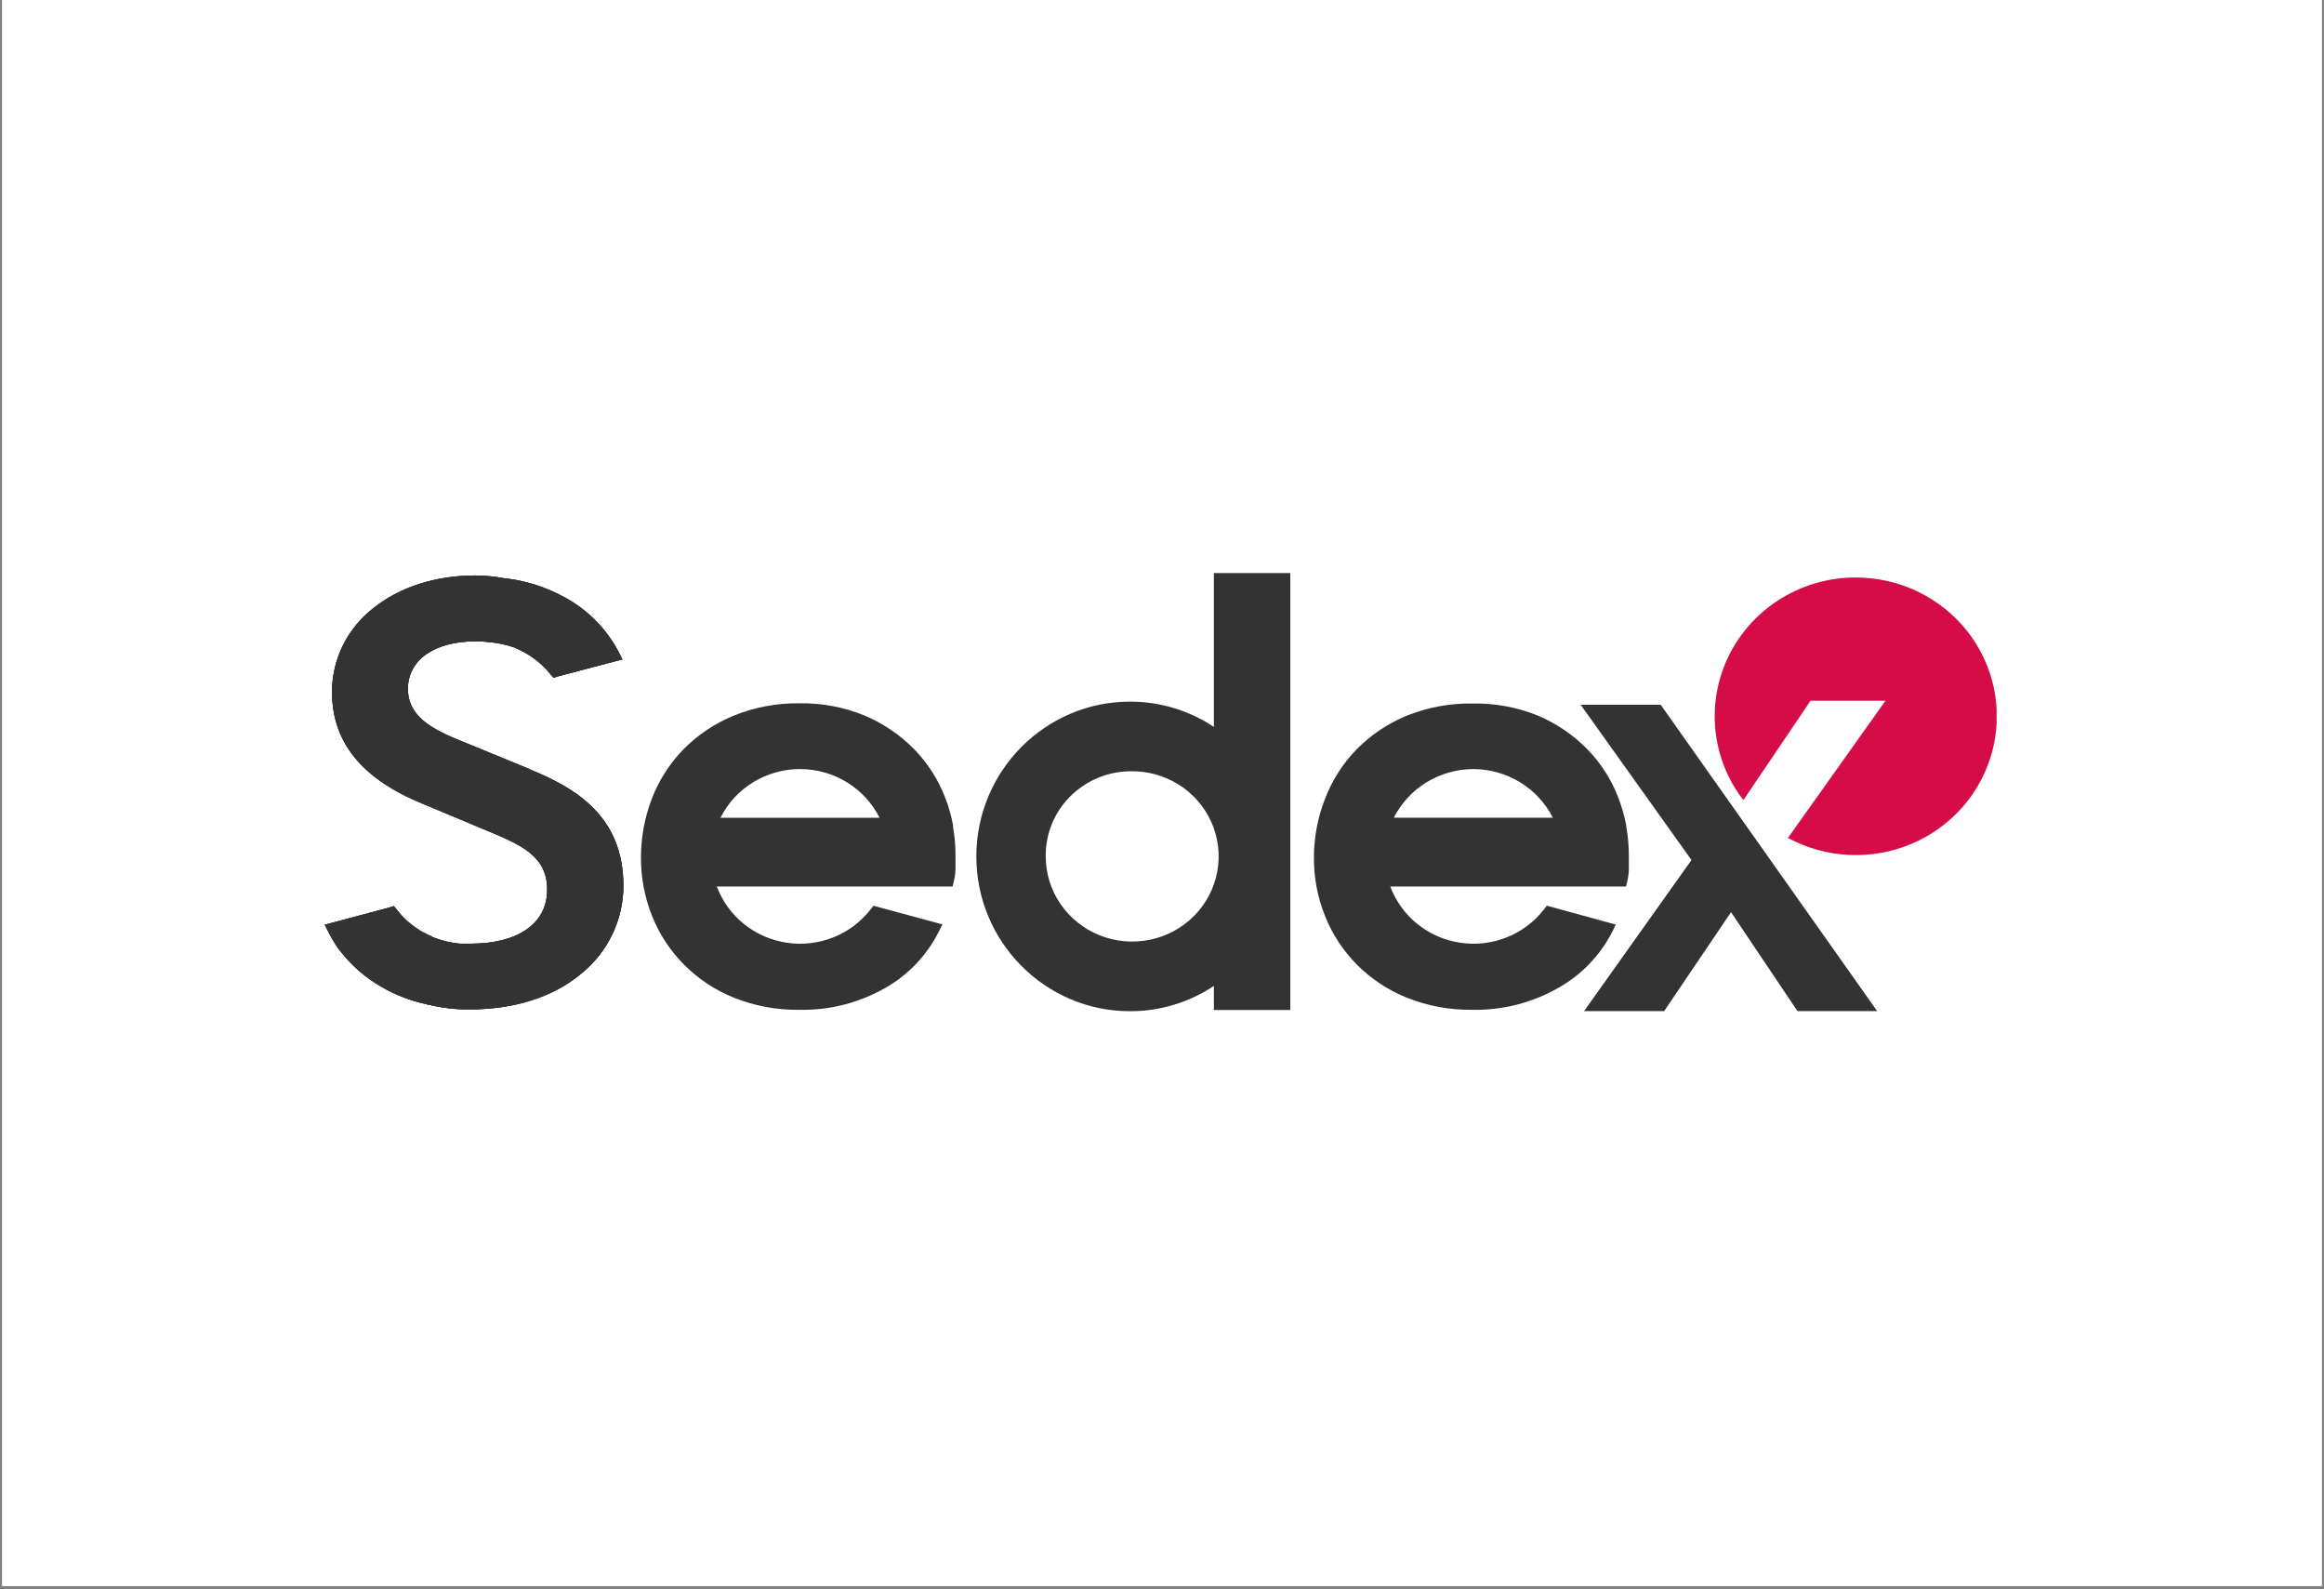 <svg xmlns="http://www.w3.org/2000/svg" xmlns:xlink="http://www.w3.org/1999/xlink" width="1024" viewBox="0 0 768 525" height="700" preserveAspectRatio="xMidYMid meet"><rect x="0" y="0" width="768" height="525" fill="#808080" stroke="none"/><defs><clipPath id="8490216bfc"><path d="M 0.73 0 L 767.27 0 L 767.27 524 L 0.73 524 Z M 0.73 0 " clip-rule="nonzero"></path></clipPath><clipPath id="fd0d8ff461"><path d="M 107.34 190 L 539 190 L 539 334 L 107.34 334 Z M 107.34 190 " clip-rule="nonzero"></path></clipPath><clipPath id="9274e85a91"><path d="M 322 189.328 L 621 189.328 L 621 334.102 L 322 334.102 Z M 322 189.328 " clip-rule="nonzero"></path></clipPath><clipPath id="c71d0a81bd"><path d="M 566 190 L 659.812 190 L 659.812 283 L 566 283 Z M 566 190 " clip-rule="nonzero"></path></clipPath><clipPath id="9cbd92e0e4"><path d="M 107.34 190 L 207 190 L 207 334 L 107.34 334 Z M 107.34 190 " clip-rule="nonzero"></path></clipPath></defs><g clip-path="url(#8490216bfc)"><path fill="#ffffff" d="M 0.73 0 L 767.27 0 L 767.27 524 L 0.73 524 Z M 0.73 0 " fill-opacity="1" fill-rule="nonzero"></path><path fill="#ffffff" d="M 0.73 0 L 767.27 0 L 767.27 524 L 0.73 524 Z M 0.73 0 " fill-opacity="1" fill-rule="nonzero"></path></g><g clip-path="url(#fd0d8ff461)"><path fill="#333333" d="M 537.453 272.926 C 536.871 269.766 535.992 266.664 534.844 263.656 C 532.559 257.652 529.066 252.184 524.586 247.578 C 519.941 242.84 514.406 239.059 508.293 236.465 C 501.441 233.676 494.105 232.309 486.703 232.438 C 479.234 232.309 471.812 233.684 464.883 236.465 C 458.668 239.016 453.027 242.797 448.309 247.578 C 443.758 252.25 440.211 257.801 437.887 263.898 C 435.441 270.133 434.195 276.781 434.203 283.48 C 434.18 290.043 435.43 296.555 437.887 302.66 C 440.309 308.742 443.945 314.262 448.574 318.875 C 453.234 323.523 458.789 327.18 464.902 329.629 C 471.742 332.359 479.047 333.727 486.414 333.633 C 496.438 333.855 506.328 331.336 514.988 326.383 C 522.586 322.113 528.758 315.707 532.75 307.957 L 533.961 305.477 L 511.176 299.242 L 510.227 300.469 C 507.023 304.594 502.773 307.777 497.914 309.703 C 493.039 311.645 487.734 312.254 482.551 311.48 C 477.375 310.707 472.488 308.578 468.41 305.305 C 464.359 302.051 461.254 297.766 459.434 292.895 L 537.352 292.895 L 537.781 291.082 C 538.07 289.812 538.242 288.523 538.277 287.227 L 538.277 282.672 C 538.277 279.434 537.984 276.199 537.395 273.012 Z M 486.883 254.098 C 492.336 254.117 497.684 255.629 502.344 258.469 C 506.973 261.289 510.723 265.352 513.168 270.176 L 460.609 270.176 C 463.055 265.34 466.805 261.289 471.434 258.461 C 476.086 255.629 481.434 254.117 486.883 254.098 Z M 315.012 272.926 C 314.422 269.766 313.547 266.664 312.395 263.656 C 310.113 257.652 306.617 252.184 302.137 247.578 C 297.484 242.84 291.949 239.066 285.836 236.465 C 278.996 233.648 271.629 232.258 264.223 232.367 C 256.754 232.266 249.344 233.664 242.426 236.465 C 236.211 239.016 230.57 242.797 225.852 247.578 C 221.301 252.25 217.746 257.801 215.414 263.898 C 213.008 270.141 211.789 276.781 211.816 283.48 C 211.809 290.051 213.051 296.562 215.496 302.66 C 217.926 308.73 221.566 314.254 226.195 318.867 C 230.855 323.512 236.41 327.172 242.512 329.629 C 249.336 332.359 256.648 333.727 264.016 333.641 C 274.051 333.863 283.938 331.348 292.617 326.391 C 300.164 322.086 306.273 315.656 310.199 307.898 L 311.434 305.418 L 288.652 299.25 L 287.691 300.477 C 284.48 304.602 280.23 307.789 275.379 309.711 C 270.504 311.645 265.199 312.262 260.008 311.48 C 254.832 310.707 249.945 308.578 245.859 305.305 C 241.809 302.051 238.699 297.766 236.883 292.895 L 314.801 292.895 L 315.238 291.082 C 315.562 289.77 315.734 288.41 315.75 287.062 L 315.75 282.512 C 315.762 279.273 315.469 276.035 314.887 272.848 Z M 238.09 270.184 C 240.527 265.34 244.273 261.27 248.898 258.445 C 253.559 255.602 258.918 254.09 264.375 254.098 C 269.844 254.098 275.211 255.602 279.852 258.445 C 284.48 261.27 288.223 265.34 290.66 270.184 Z M 175.238 254.219 L 155.219 245.992 C 144.703 241.781 134.801 237.797 134.801 227.586 C 134.801 218.066 143.527 211.902 157.031 211.902 C 160.758 211.895 164.473 212.367 168.078 213.293 L 168.371 213.457 L 168.535 213.457 C 168.859 213.566 169.18 213.68 169.469 213.801 L 169.598 213.801 L 169.875 213.887 L 170.645 214.23 L 171.016 214.391 L 171.582 214.648 C 172.133 214.906 172.672 215.176 173.109 215.43 L 173.992 215.922 L 174.559 216.281 L 175.41 216.805 L 176.004 217.227 C 178.207 218.766 180.184 220.609 181.875 222.699 L 182.938 223.953 L 184.414 223.461 L 205.688 217.863 L 204.398 215.344 C 200.406 207.77 194.262 201.543 186.742 197.457 C 180.5 193.969 173.59 191.785 166.449 191.039 C 163.348 190.465 160.207 190.164 157.059 190.145 C 144.035 190.145 132.121 193.949 123.469 200.883 C 119.211 204.156 115.75 208.363 113.355 213.172 C 110.977 217.965 109.734 223.23 109.727 228.582 C 109.727 245.277 119.613 257.422 139.957 265.668 L 159.891 274.008 C 172.047 279.031 180.828 282.672 180.828 293.949 C 180.828 305.227 171.109 311.809 155.469 311.809 L 152 311.809 C 149.117 311.551 146.277 310.887 143.57 309.848 L 143.184 309.703 L 142.832 309.539 L 142.32 309.215 L 141.984 309.066 L 141.855 309.066 L 141.418 308.844 C 140.875 308.594 140.344 308.32 139.828 308.027 L 139.539 307.863 L 139.168 307.668 L 139.039 307.668 L 138.414 307.16 L 137.582 306.637 L 137.066 306.277 C 136.18 305.641 135.324 304.961 134.508 304.25 C 133.297 303.133 132.18 301.922 131.176 300.625 L 130.145 299.371 L 128.637 299.859 L 107.328 305.527 L 108.602 308.043 C 109.457 309.77 110.453 311.438 111.562 313.02 L 111.898 313.574 L 112.43 314.195 C 116.195 319.062 120.902 323.125 126.266 326.16 C 130.852 328.805 135.82 330.711 140.996 331.801 L 141.254 331.906 L 141.496 331.906 C 145.957 333.012 150.543 333.547 155.145 333.504 C 169.984 333.504 182.766 329.441 191.977 321.77 C 196.355 318.266 199.883 313.816 202.32 308.773 C 204.742 303.75 206.004 298.246 206.004 292.664 C 206.004 269.875 190.449 260.461 175.23 254.27 L 175.23 254.219 Z M 113.512 311.773 L 113.512 311.68 Z M 113.512 311.773 " fill-opacity="1" fill-rule="nonzero"></path></g><g clip-path="url(#9274e85a91)"><path fill="#333333" d="M 620.332 334.059 L 593.996 334.059 L 572.047 301.379 L 549.953 334.059 L 523.488 334.059 L 558.973 284.152 L 522.363 232.867 L 548.809 232.867 Z M 401.145 189.328 L 401.145 240.184 C 392.914 234.695 383.238 231.785 373.359 231.828 C 345.41 231.828 322.645 254.762 322.645 282.965 C 322.645 311.172 345.402 334.102 373.359 334.102 C 383.25 334.137 392.922 331.234 401.145 325.746 L 401.145 333.691 L 426.391 333.691 L 426.391 189.328 Z M 373.352 254.828 C 379.023 254.676 384.621 256.184 389.445 259.184 C 394.227 262.156 398.023 266.5 400.324 271.645 C 402.605 276.766 403.285 282.449 402.27 287.965 C 401.25 293.488 398.598 298.578 394.641 302.574 C 390.656 306.602 385.566 309.352 380.02 310.492 C 374.457 311.645 368.672 311.137 363.402 309.023 C 358.156 306.938 353.641 303.328 350.449 298.676 C 347.281 294.055 345.582 288.574 345.574 282.965 C 345.488 275.586 348.363 268.484 353.555 263.238 C 358.801 257.953 365.91 254.93 373.352 254.828 Z M 373.352 254.828 " fill-opacity="1" fill-rule="nonzero"></path></g><g clip-path="url(#c71d0a81bd)"><path fill="#d50c47" d="M 613.227 190.797 C 604.562 190.789 596.074 193.168 588.684 197.68 C 581.336 202.145 575.387 208.586 571.508 216.258 C 563.637 231.836 565.438 250.57 576.125 264.363 L 598.316 231.527 L 623.078 231.527 L 590.848 276.852 C 603.5 283.688 618.582 284.383 631.809 278.75 C 638.316 275.984 644.102 271.773 648.738 266.434 C 653.34 261.125 656.652 254.836 658.43 248.035 C 660.188 241.258 660.352 234.172 658.91 227.32 C 657.449 220.449 654.43 214.016 650.078 208.508 C 645.691 202.969 640.102 198.504 633.734 195.445 C 627.336 192.379 620.324 190.789 613.227 190.797 Z M 613.227 190.797 " fill-opacity="1" fill-rule="nonzero"></path></g><g clip-path="url(#9cbd92e0e4)"><path fill="#333333" d="M 175.238 254.211 L 155.219 245.98 C 144.703 241.781 134.801 237.789 134.801 227.586 C 134.801 218.066 143.527 211.902 157.031 211.902 C 160.758 211.895 164.473 212.367 168.078 213.293 L 168.371 213.457 L 168.535 213.457 C 168.859 213.566 169.18 213.68 169.469 213.801 L 169.598 213.801 L 169.875 213.887 L 170.645 214.23 L 171.016 214.391 L 171.582 214.648 C 172.133 214.906 172.672 215.176 173.109 215.43 L 173.992 215.922 L 174.559 216.281 L 175.41 216.805 L 176.004 217.227 C 178.207 218.766 180.184 220.609 181.875 222.699 L 182.938 223.953 L 184.414 223.461 L 205.688 217.863 L 204.398 215.344 C 200.406 207.762 194.262 201.535 186.742 197.445 C 180.5 193.961 173.59 191.777 166.449 191.031 C 163.348 190.457 160.207 190.156 157.059 190.137 C 144.035 190.137 132.121 193.941 123.469 200.863 C 119.211 204.137 115.75 208.348 113.355 213.156 C 110.977 217.949 109.734 223.215 109.727 228.562 C 109.727 245.262 119.613 257.406 139.957 265.66 L 159.891 274 C 172.047 279.023 180.828 282.664 180.828 293.941 C 180.828 305.219 171.109 311.797 155.469 311.797 L 152 311.797 C 149.117 311.539 146.277 310.879 143.57 309.84 L 143.184 309.695 L 142.832 309.531 L 142.32 309.203 L 141.984 309.059 L 141.855 309.059 L 141.418 308.836 C 140.875 308.586 140.344 308.312 139.828 308.027 L 139.539 307.863 L 139.168 307.668 L 139.039 307.668 L 138.414 307.16 L 137.582 306.637 L 137.066 306.277 C 136.18 305.641 135.324 304.961 134.508 304.25 C 133.297 303.133 132.18 301.922 131.176 300.625 L 130.145 299.371 L 128.637 299.859 L 107.328 305.535 L 108.602 308.055 C 109.457 309.781 110.453 311.438 111.562 313.02 L 111.898 313.574 L 112.43 314.195 C 116.195 319.062 120.902 323.137 126.266 326.16 C 130.852 328.805 135.82 330.703 140.996 331.793 L 141.254 331.906 L 141.496 331.906 C 145.949 333.012 150.543 333.547 155.145 333.504 C 169.984 333.504 182.766 329.441 191.977 321.77 C 196.355 318.266 199.883 313.816 202.32 308.773 C 204.742 303.75 206.004 298.246 206.004 292.664 C 206.004 269.875 190.449 260.461 175.23 254.27 L 175.23 254.211 Z M 113.512 311.773 L 113.512 311.688 Z M 113.512 311.773 " fill-opacity="1" fill-rule="nonzero"></path><path fill="#333333" d="M 175.238 254.211 L 155.219 245.98 C 144.703 241.781 134.801 237.789 134.801 227.586 C 134.801 218.066 143.527 211.902 157.031 211.902 C 160.758 211.895 164.473 212.367 168.078 213.293 L 168.371 213.457 L 168.535 213.457 C 168.859 213.566 169.18 213.68 169.469 213.801 L 169.598 213.801 L 169.875 213.887 L 170.645 214.23 L 171.016 214.391 L 171.582 214.648 C 172.133 214.906 172.672 215.176 173.109 215.43 L 173.992 215.922 L 174.559 216.281 L 175.41 216.805 L 176.004 217.227 C 178.207 218.766 180.184 220.609 181.875 222.699 L 182.938 223.953 L 184.414 223.461 L 205.688 217.863 L 204.398 215.344 C 200.406 207.762 194.262 201.535 186.742 197.445 C 180.5 193.961 173.59 191.777 166.449 191.031 C 163.348 190.457 160.207 190.156 157.059 190.137 C 144.035 190.137 132.121 193.941 123.469 200.863 C 119.211 204.137 115.75 208.348 113.355 213.156 C 110.977 217.949 109.734 223.215 109.727 228.562 C 109.727 245.262 119.613 257.406 139.957 265.66 L 159.891 274 C 172.047 279.023 180.828 282.664 180.828 293.941 C 180.828 305.219 171.109 311.797 155.469 311.797 L 152 311.797 C 149.117 311.539 146.277 310.879 143.57 309.84 L 143.184 309.695 L 142.832 309.531 L 142.32 309.203 L 141.984 309.059 L 141.855 309.059 L 141.418 308.836 C 140.875 308.586 140.344 308.312 139.828 308.027 L 139.539 307.863 L 139.168 307.668 L 139.039 307.668 L 138.414 307.16 L 137.582 306.637 L 137.066 306.277 C 136.18 305.641 135.324 304.961 134.508 304.25 C 133.297 303.133 132.18 301.922 131.176 300.625 L 130.145 299.371 L 128.637 299.859 L 107.328 305.535 L 108.602 308.055 C 109.457 309.781 110.453 311.438 111.562 313.02 L 111.898 313.574 L 112.43 314.195 C 116.195 319.062 120.902 323.137 126.266 326.16 C 130.852 328.805 135.82 330.703 140.996 331.793 L 141.254 331.906 L 141.496 331.906 C 145.949 333.012 150.543 333.547 155.145 333.504 C 169.984 333.504 182.766 329.441 191.977 321.77 C 196.355 318.266 199.883 313.816 202.32 308.773 C 204.742 303.75 206.004 298.246 206.004 292.664 C 206.004 269.875 190.449 260.461 175.23 254.27 L 175.23 254.211 Z M 113.512 311.773 L 113.512 311.688 Z M 113.512 311.773 " fill-opacity="1" fill-rule="nonzero"></path></g></svg>